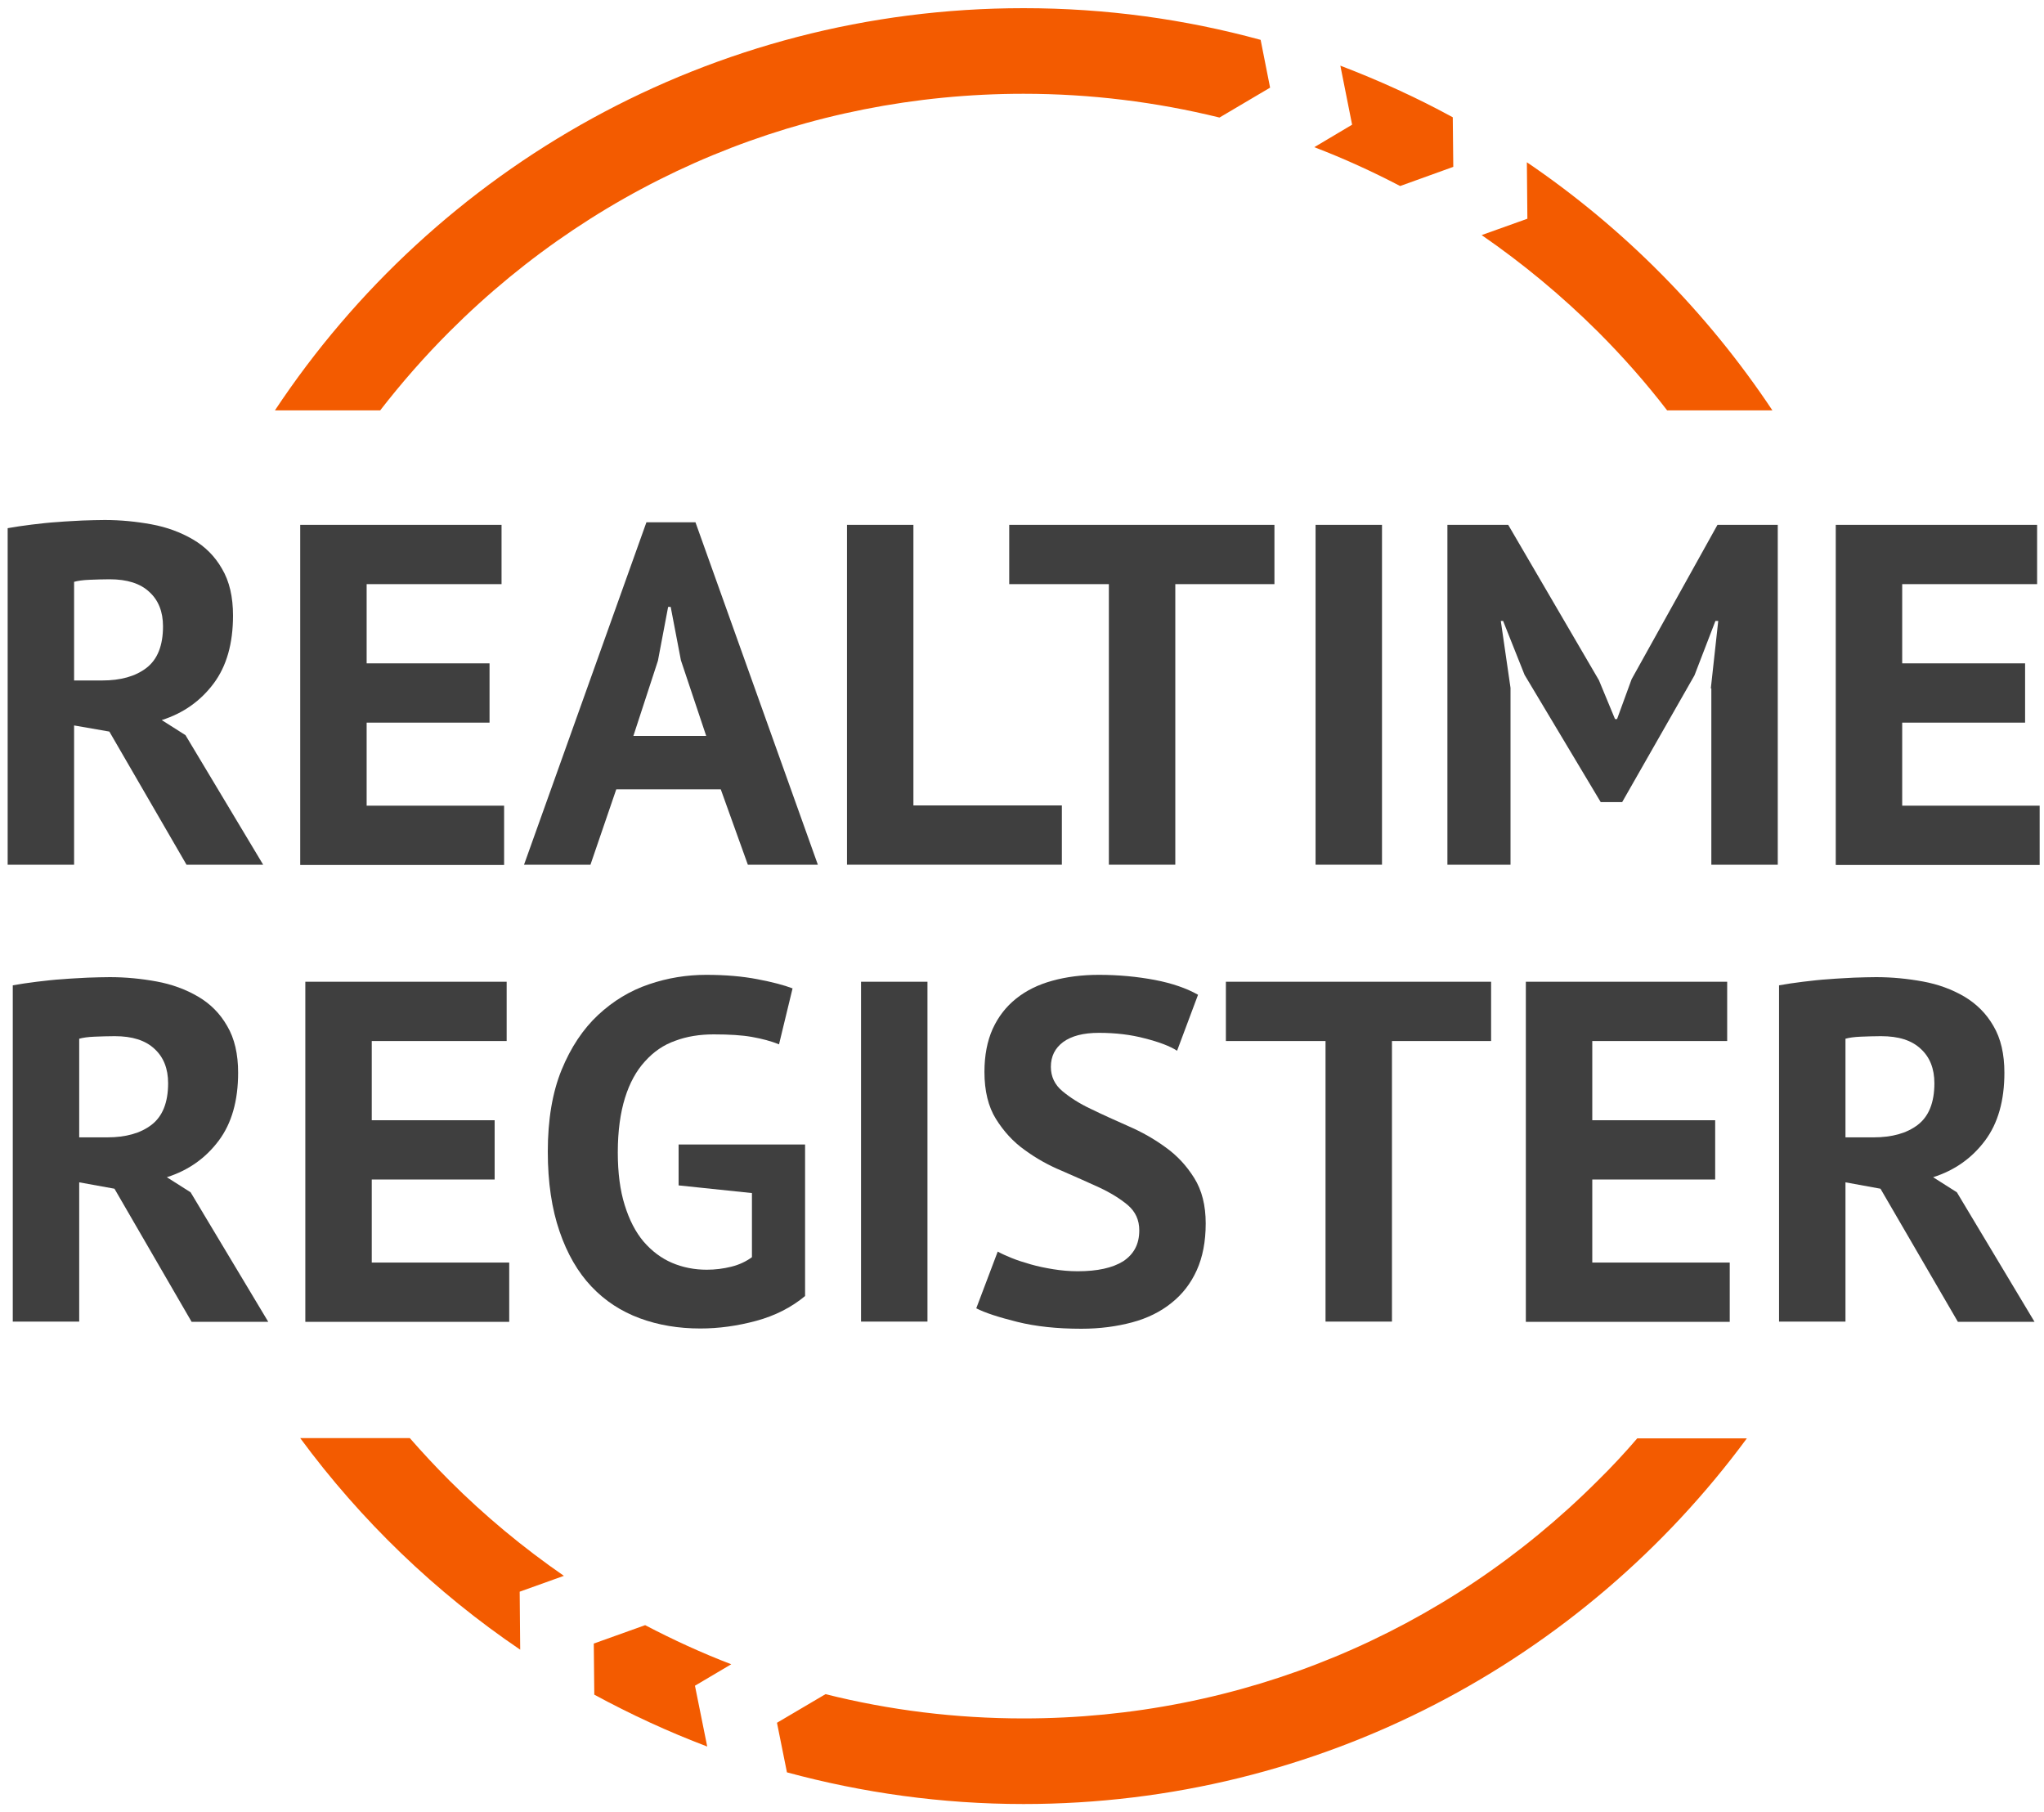<?xml version="1.0" encoding="utf-8"?>
<!-- Generator: Adobe Illustrator 23.0.2, SVG Export Plug-In . SVG Version: 6.00 Build 0)  -->
<svg version="1.1" id="Layer_1" xmlns="http://www.w3.org/2000/svg" xmlns:xlink="http://www.w3.org/1999/xlink" x="0px" y="0px"
	 viewBox="0 0 800 709" style="enable-background:new 0 0 800 709;" xml:space="preserve">
<style type="text/css">
	.st0{fill:#3F3F3F;}
	.st1{fill:#F35B00;}
</style>
<g>
	<path class="st0" d="M3,206.7c2.9-0.5,6-1,9.4-1.4c3.4-0.4,6.7-0.8,10.1-1c3.4-0.3,6.6-0.4,9.8-0.6c3.2-0.1,6.1-0.2,8.7-0.2
		c6.2,0,12.3,0.6,18.3,1.7c6,1.1,11.4,3.1,16.2,5.9c4.8,2.8,8.6,6.6,11.4,11.5c2.9,4.9,4.3,11,4.3,18.3c0,10.9-2.5,19.8-7.6,26.6
		c-5.1,6.8-11.8,11.6-20.3,14.3l9.3,5.9l30.4,50.7h-30l-30.2-52.1L29,283.9v54.5H3V206.7z M42.9,226.7c-2.7,0-5.3,0.1-7.9,0.2
		c-2.6,0.1-4.6,0.4-6,0.8v38.6h11c7.2,0,13-1.6,17.3-4.9c4.3-3.3,6.5-8.7,6.5-16.3c0-5.7-1.8-10.2-5.3-13.4
		C54.9,228.3,49.7,226.7,42.9,226.7z"/>
	<path class="st0" d="M117.4,205.4h78.9v23.2h-52.8v31h48.1v23.2h-48.1v32.5h53.8v23.2h-79.8V205.4z"/>
	<path class="st0" d="M282.1,308.9h-40.9l-10.1,29.5h-26l47.9-134h19.2l47.9,134h-27.4L282.1,308.9z M247.9,288h28.5l-9.9-29.6
		l-4-20.9h-1l-4,21.1L247.9,288z"/>
	<path class="st0" d="M415.7,338.4h-84.2v-133h26v109.8h58.1V338.4z"/>
	<path class="st0" d="M498.8,228.6H460v109.8h-26V228.6h-39v-23.2h103.8V228.6z"/>
	<path class="st0" d="M514.9,205.4h26v133h-26V205.4z"/>
	<path class="st0" d="M669.6,269.4l2.9-26.4h-1.1l-8.2,21.3l-28.3,49.6h-8.4l-29.8-49.8l-8.4-21.1h-0.9l3.8,26.2v69.2h-24.7v-133
		h23.8l35.5,60.8l6.3,15.2h0.8l5.7-15.6l33.6-60.4h23.6v133h-26V269.4z"/>
	<path class="st0" d="M718.4,205.4h78.9v23.2h-52.8v31h48.1v23.2h-48.1v32.5h53.8v23.2h-79.8V205.4z"/>
</g>
<g>
	<path class="st0" d="M5,385.6c2.9-0.5,6-1,9.4-1.4c3.4-0.4,6.7-0.8,10.1-1c3.4-0.3,6.6-0.4,9.8-0.6c3.2-0.1,6.1-0.2,8.7-0.2
		c6.2,0,12.3,0.6,18.3,1.7c6,1.1,11.4,3.1,16.2,5.9c4.8,2.8,8.6,6.6,11.4,11.5c2.9,4.9,4.3,11,4.3,18.3c0,10.9-2.5,19.8-7.6,26.6
		c-5.1,6.8-11.8,11.6-20.3,14.3l9.3,5.9l30.4,50.7h-30l-30.2-52.1L31,462.7v54.5H5V385.6z M44.9,405.5c-2.7,0-5.3,0.1-7.9,0.2
		c-2.6,0.1-4.6,0.4-6,0.8v38.6h11c7.2,0,13-1.6,17.3-4.9c4.3-3.3,6.5-8.7,6.5-16.3c0-5.7-1.8-10.2-5.3-13.4
		C56.9,407.1,51.7,405.5,44.9,405.5z"/>
	<path class="st0" d="M119.4,384.2h78.9v23.2h-52.8v31h48.1v23.2h-48.1v32.5h53.8v23.2h-79.8V384.2z"/>
	<path class="st0" d="M265.5,447.9h49.6v59.3c-5.3,4.4-11.7,7.7-19.1,9.7c-7.4,2-14.7,3-21.9,3c-8.5,0-16.4-1.3-23.7-4
		c-7.3-2.7-13.6-6.8-18.9-12.4c-5.3-5.6-9.5-12.8-12.5-21.6c-3-8.7-4.6-19.1-4.6-31.2c0-12.5,1.8-23.2,5.4-32
		c3.6-8.8,8.4-16,14.3-21.5c5.9-5.5,12.5-9.5,19.9-12c7.3-2.5,14.8-3.7,22.4-3.7c7.6,0,14.3,0.6,20,1.7c5.8,1.1,10.4,2.3,13.8,3.6
		l-5.3,21.9c-3.2-1.3-6.7-2.2-10.6-2.9c-3.9-0.7-8.9-1-15-1c-5.4,0-10.5,0.8-15,2.5c-4.6,1.6-8.5,4.3-11.9,8.1
		c-3.4,3.7-6,8.5-7.8,14.3c-1.8,5.8-2.8,12.9-2.8,21.3c0,8,0.9,14.9,2.7,20.6c1.8,5.8,4.2,10.5,7.4,14.3c3.2,3.7,6.9,6.5,11.1,8.3
		c4.2,1.8,8.8,2.7,13.6,2.7c3.3,0,6.5-0.4,9.7-1.2c3.2-0.8,5.8-2.1,8-3.7v-25.1l-28.7-3V447.9z"/>
	<path class="st0" d="M337,384.2h26v133h-26V384.2z"/>
	<path class="st0" d="M445.9,481.5c0-4.1-1.5-7.3-4.5-9.9c-3-2.5-6.7-4.8-11.2-6.9c-4.5-2.1-9.4-4.2-14.6-6.5
		c-5.3-2.2-10.1-4.9-14.6-8.2c-4.5-3.2-8.2-7.3-11.2-12.1c-3-4.8-4.5-11-4.5-18.4c0-6.5,1.1-12.1,3.2-16.8c2.2-4.8,5.2-8.7,9.2-11.9
		c4-3.2,8.7-5.5,14.2-7c5.4-1.5,11.5-2.3,18.2-2.3c7.7,0,15,0.7,21.9,2c6.8,1.3,12.5,3.3,16.9,5.8l-8.2,21.9
		c-2.8-1.8-7-3.4-12.5-4.8c-5.6-1.5-11.6-2.2-18.1-2.2c-6.1,0-10.7,1.2-14,3.6c-3.2,2.4-4.8,5.6-4.8,9.7c0,3.8,1.5,7,4.5,9.5
		c3,2.5,6.7,4.9,11.2,7c4.5,2.2,9.4,4.4,14.6,6.7c5.3,2.3,10.1,5,14.6,8.3c4.5,3.2,8.2,7.2,11.2,12c3,4.8,4.5,10.7,4.5,17.8
		c0,7.1-1.2,13.2-3.5,18.3c-2.3,5.1-5.6,9.4-9.9,12.8c-4.2,3.4-9.4,6-15.4,7.6c-6,1.6-12.6,2.5-19.9,2.5c-9.5,0-17.9-0.9-25.1-2.7
		c-7.2-1.8-12.5-3.5-16-5.3l8.4-22.2c1.4,0.8,3.2,1.6,5.4,2.5c2.2,0.9,4.7,1.7,7.5,2.5c2.8,0.8,5.7,1.4,8.8,1.9
		c3.1,0.5,6.3,0.8,9.6,0.8c7.7,0,13.6-1.3,17.8-3.9C443.8,490.8,445.9,486.9,445.9,481.5z"/>
	<path class="st0" d="M583.6,407.4h-38.8v109.8h-26V407.4h-39v-23.2h103.8V407.4z"/>
	<path class="st0" d="M597.1,384.2H676v23.2h-52.8v31h48.1v23.2h-48.1v32.5h53.8v23.2h-79.8V384.2z"/>
	<path class="st0" d="M696.3,385.6c2.9-0.5,6-1,9.4-1.4c3.4-0.4,6.7-0.8,10.1-1c3.4-0.3,6.6-0.4,9.8-0.6c3.2-0.1,6.1-0.2,8.7-0.2
		c6.2,0,12.3,0.6,18.3,1.7c6,1.1,11.4,3.1,16.2,5.9c4.7,2.8,8.6,6.6,11.4,11.5c2.9,4.9,4.3,11,4.3,18.3c0,10.9-2.5,19.8-7.6,26.6
		c-5.1,6.8-11.8,11.6-20.3,14.3l9.3,5.9l30.4,50.7h-30L736,465.2l-13.7-2.5v54.5h-26V385.6z M736.2,405.5c-2.7,0-5.3,0.1-7.9,0.2
		c-2.6,0.1-4.6,0.4-6,0.8v38.6h11c7.2,0,13-1.6,17.3-4.9c4.3-3.3,6.5-8.7,6.5-16.3c0-5.7-1.8-10.2-5.3-13.4
		C748.2,407.1,743.1,405.5,736.2,405.5z"/>
</g>
<g>
	<path class="st1" d="M220.7,616.7c-15.9-11-30.9-23.4-44.9-37.4c-5.3-5.3-10.5-10.9-15.4-16.5h-42.9c23.8,32.3,52.9,60.3,86.1,82.8
		l-0.2-22.7L220.7,616.7z"/>
	<path class="st1" d="M640.8,562.9c-4.9,5.7-10,11.2-15.4,16.5c-60,60-139.9,93.1-224.8,93.1c-26.5,0-52.4-3.2-77.5-9.5l-19,11.2
		l3.9,19.4c29.5,8,60.6,12.4,92.6,12.4c116.1,0,219.1-56.3,283.1-143.1H640.8z"/>
	<path class="st1" d="M286.2,651.3c-11.5-4.4-22.8-9.6-33.7-15.3l-20.1,7.2l0.2,20c14.2,7.7,28.9,14.5,44.2,20.3l-4.8-23.8
		L286.2,651.3z"/>
	<path class="st1" d="M597.6,63.5l0.2,22.1L579.9,92c16.1,11.1,31.3,23.7,45.5,37.8c9.7,9.7,18.8,20,27.1,30.8h41.2
		C668.2,122.3,635.6,89.3,597.6,63.5z"/>
	<path class="st1" d="M514.4,57.6c11.5,4.4,22.7,9.5,33.6,15.2l20.8-7.5l-0.2-19.4c-14.1-7.7-28.8-14.4-44-20.2l4.6,23.1L514.4,57.6
		z"/>
	<path class="st1" d="M400.6,36.7c26.2,0,51.9,3.2,76.7,9.3l19.8-11.7l-3.7-18.7c-29.6-8.1-60.6-12.4-92.8-12.4
		c-122.3,0-230.1,62.5-293,157.4h41.2c8.3-10.7,17.3-21,27.1-30.8C235.9,69.8,315.7,36.7,400.6,36.7z"/>
</g>
</svg>

